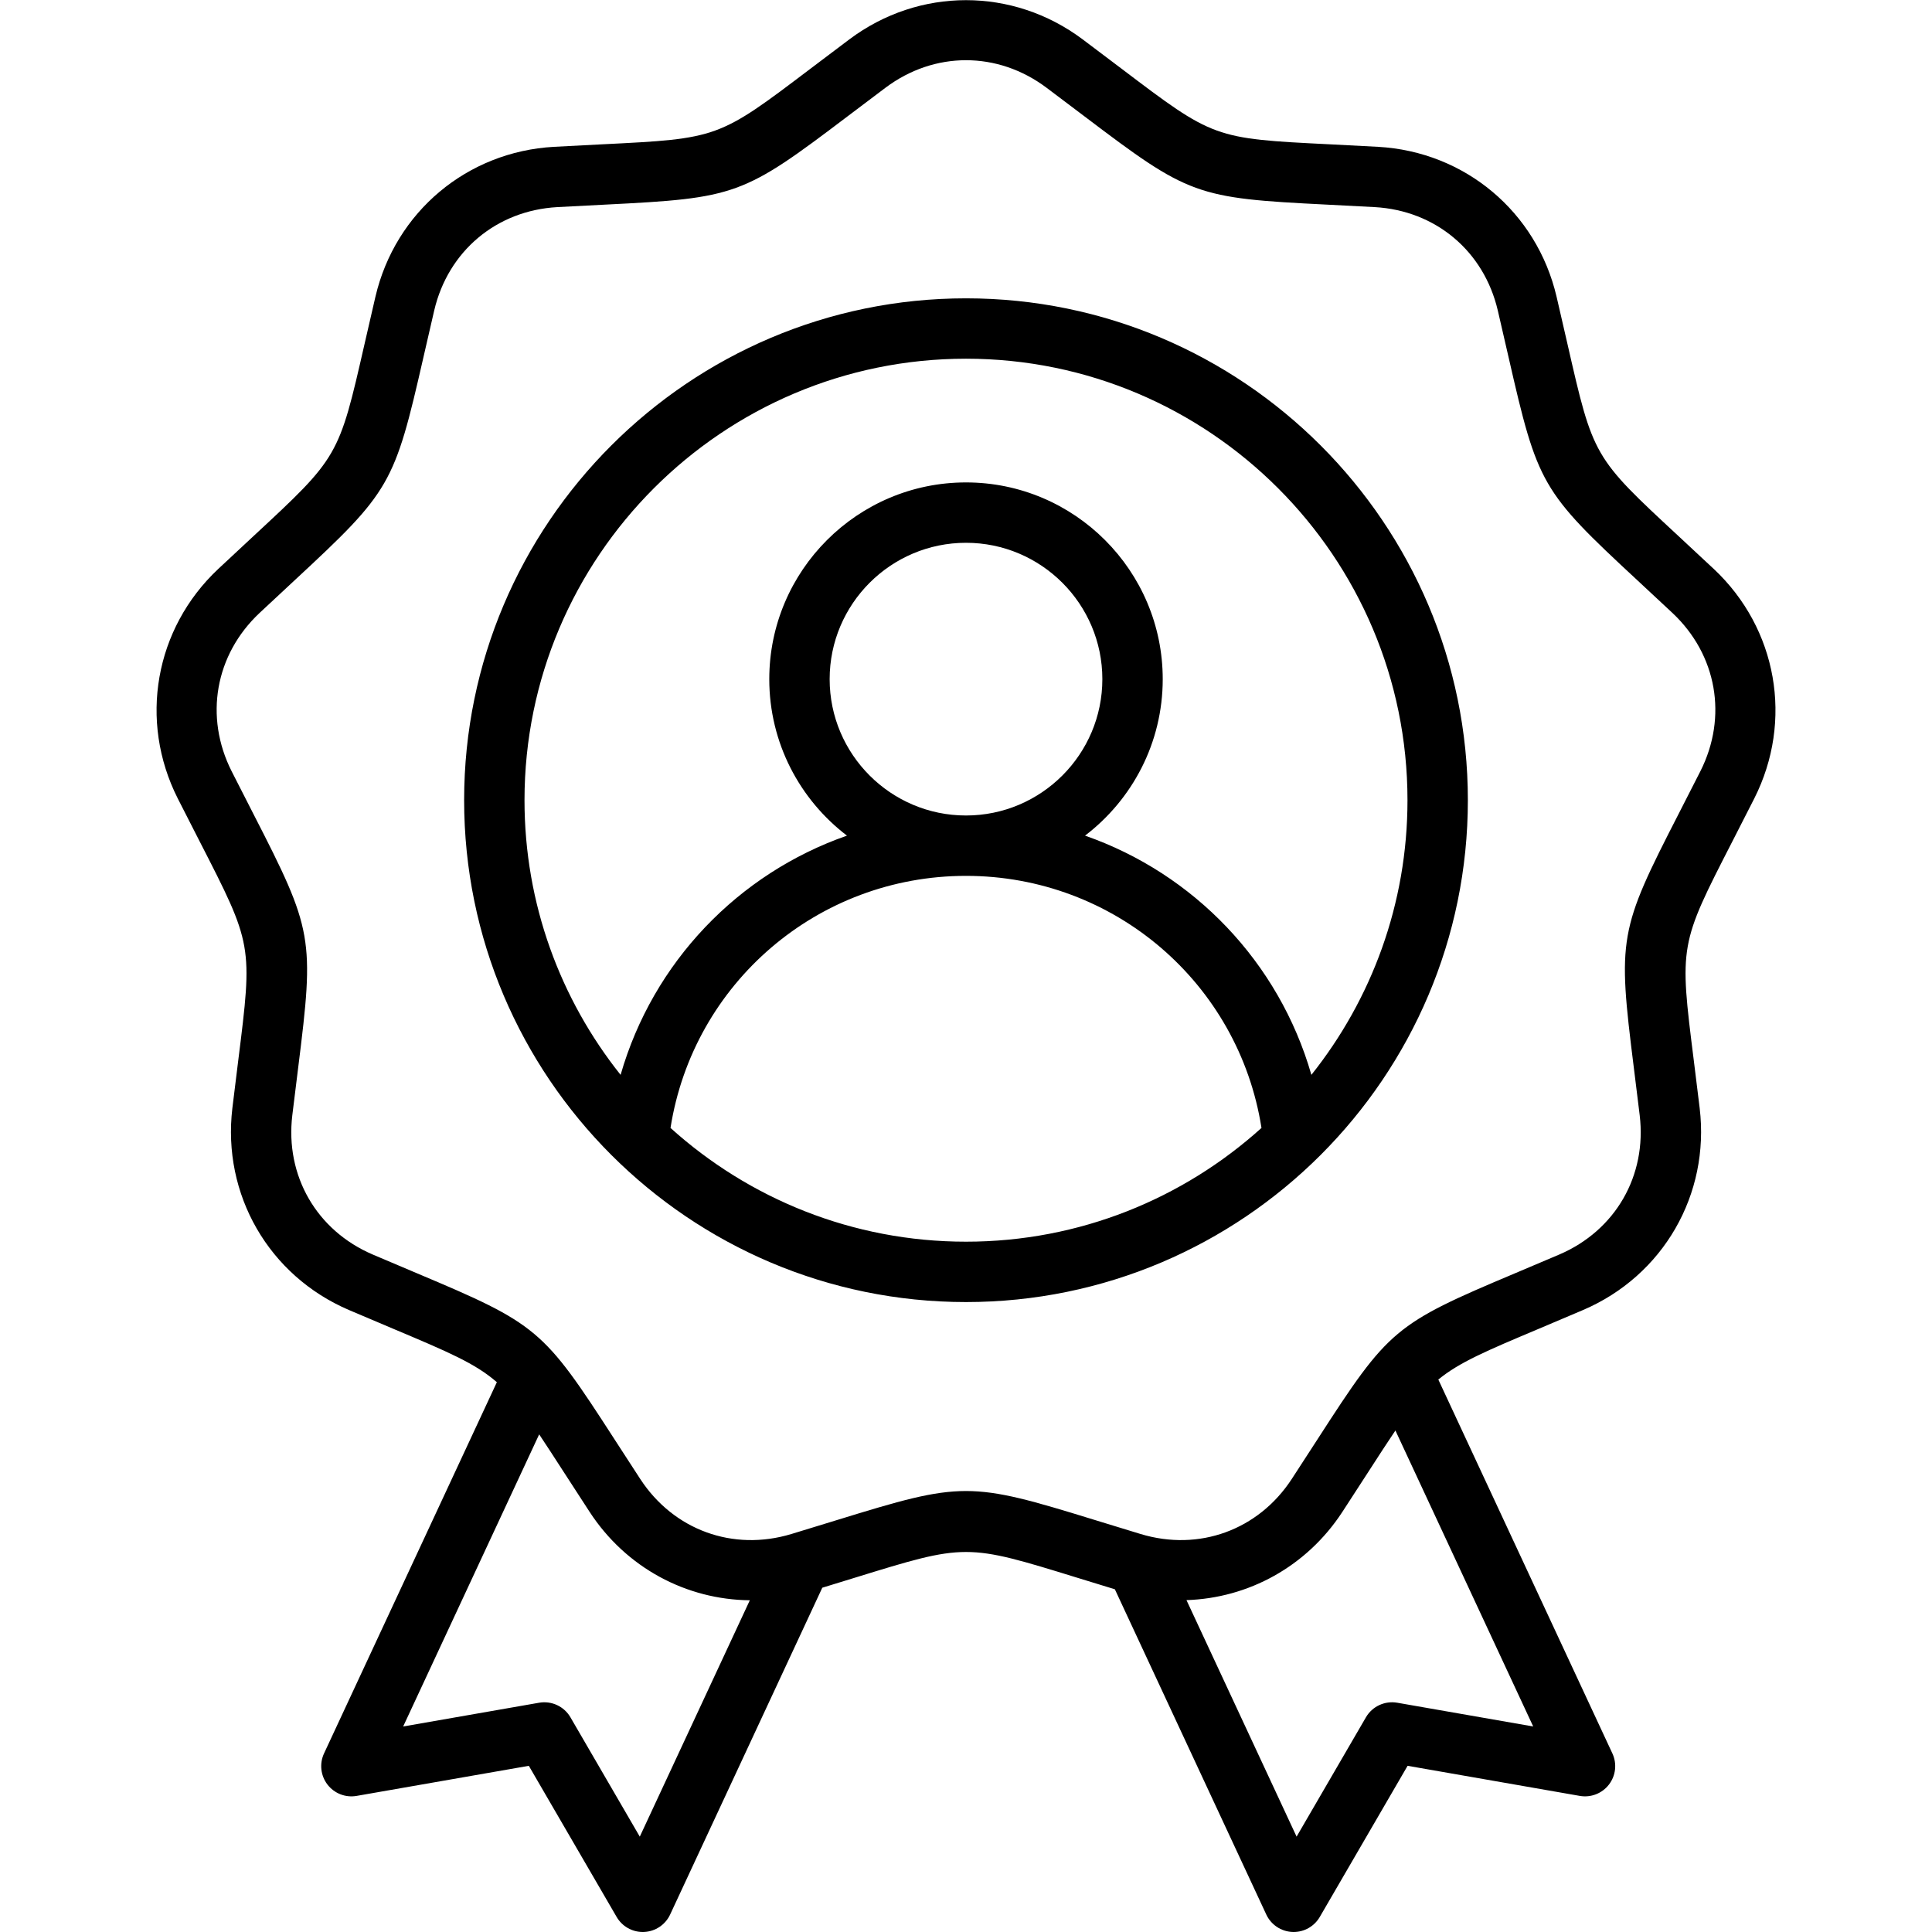 <svg id="Layer_1" enable-background="new 0 0 512 512" height="512" viewBox="0 0 512 512" width="512" xmlns="http://www.w3.org/2000/svg"><path d="m454.162 150.773c-3.46-3.248-6.557-6.121-9.338-8.701-22.597-20.962-22.597-20.962-29.452-51.013-.845-3.699-1.784-7.818-2.866-12.438-5.264-22.471-24.283-38.431-47.327-39.712-4.737-.263-8.957-.474-12.746-.662-30.784-1.533-30.784-1.533-55.353-20.147-3.023-2.291-6.391-4.842-10.189-7.685-18.477-13.831-43.305-13.831-61.781 0-3.799 2.843-7.166 5.394-10.189 7.685-24.568 18.614-24.568 18.614-55.353 20.147-3.789.188-8.009.399-12.746.662-23.044 1.282-42.063 17.241-47.328 39.712-1.082 4.62-2.021 8.739-2.865 12.438-6.855 30.05-6.855 30.05-29.452 51.012-2.781 2.581-5.878 5.454-9.338 8.701-16.828 15.794-21.14 40.245-10.729 60.842 2.141 4.234 4.068 7.994 5.8 11.369 14.064 27.427 14.064 27.427 10.229 58.012-.472 3.764-.997 7.955-1.561 12.666-2.739 22.916 9.675 44.418 30.891 53.504 4.361 1.868 8.254 3.509 11.749 4.981 14.636 6.168 21.727 9.163 27.453 14.155l-45.801 98.376c-1.257 2.702-.909 5.879.904 8.244 1.813 2.364 4.79 3.527 7.726 3.014l45.641-7.975 23.277 40.059c1.437 2.472 4.075 3.98 6.916 3.98.12 0 .242-.003.363-.008 2.978-.136 5.633-1.914 6.891-4.615l40.323-86.612c3.121-.952 5.992-1.837 8.638-2.654 29.451-9.088 29.453-9.088 58.904 0 3.02.932 6.346 1.957 9.992 3.066l40.131 86.2c1.258 2.701 3.913 4.479 6.891 4.615.121.005.242.008.363.008 2.84 0 5.479-1.51 6.916-3.98l23.277-40.059 45.641 7.975c2.935.511 5.913-.649 7.726-3.014s2.161-5.542.904-8.244l-46.13-99.082c5.59-4.581 12.685-7.576 26.619-13.448 3.496-1.474 7.389-3.114 11.75-4.982 21.216-9.086 33.63-30.587 30.892-53.504-.563-4.711-1.089-8.902-1.562-12.667-3.836-30.584-3.836-30.584 10.229-58.011 1.73-3.376 3.658-7.135 5.799-11.369 10.411-20.596 6.099-45.047-10.729-60.841zm-284.611 335.956-18.379-31.627c-1.684-2.896-4.993-4.434-8.294-3.861l-36.034 6.296 36.043-77.417c1.885 2.817 3.984 6.064 6.454 9.889 2.059 3.188 4.351 6.738 6.948 10.71 9.662 14.774 25.584 23.205 42.424 23.37zm200.733-35.489c-3.299-.573-6.61.964-8.294 3.861l-18.379 31.627-29.18-62.678c16.412-.528 31.837-8.894 41.279-23.332 2.597-3.972 4.889-7.521 6.946-10.707 2.774-4.297 5.083-7.869 7.143-10.913l36.518 78.437zm80.327-246.843c-2.125 4.203-4.038 7.935-5.757 11.286-15.86 30.929-16.193 32.815-11.867 67.303.469 3.737.99 7.898 1.55 12.574 1.918 16.051-6.444 30.534-21.304 36.898-4.33 1.854-8.194 3.482-11.665 4.944-32.029 13.498-33.497 14.729-52.352 43.929-2.043 3.164-4.318 6.688-6.896 10.629-8.848 13.527-24.561 19.247-40.035 14.571-4.509-1.362-8.517-2.599-12.115-3.709-16.605-5.124-25.388-7.687-34.17-7.687s-17.564 2.563-34.17 7.687c-3.599 1.11-7.606 2.347-12.115 3.709-15.472 4.677-31.188-1.043-40.035-14.571-2.579-3.943-4.854-7.467-6.897-10.631-18.854-29.197-20.322-30.429-52.352-43.927-3.471-1.462-7.335-3.091-11.664-4.944-14.859-6.364-23.222-20.848-21.303-36.898.559-4.676 1.081-8.837 1.55-12.573 4.325-34.489 3.992-36.375-11.868-67.304-1.719-3.351-3.632-7.083-5.757-11.286-7.292-14.427-4.388-30.896 7.398-41.958 3.435-3.224 6.51-6.076 9.271-8.637 25.48-23.638 26.438-25.298 34.169-59.184.838-3.672 1.771-7.761 2.845-12.347 3.688-15.739 16.499-26.489 32.639-27.386 4.703-.262 8.892-.47 12.653-.658 34.714-1.729 36.515-2.384 64.219-23.374 3.002-2.274 6.345-4.807 10.115-7.63 12.941-9.687 29.664-9.687 42.605 0 3.771 2.823 7.113 5.355 10.115 7.63 27.704 20.99 29.505 21.645 64.219 23.374 3.762.188 7.95.396 12.653.658 16.14.897 28.951 11.647 32.638 27.386 1.074 4.586 2.007 8.675 2.845 12.347 7.731 33.886 8.689 35.546 34.17 59.184 2.761 2.562 5.836 5.414 9.271 8.637 11.785 11.062 14.689 27.532 7.397 41.958zm-194.611-125.336c-73.337 0-133 59.664-133 133 0 73.337 59.663 133 133 133s133-59.663 133-133c0-73.336-59.663-133-133-133zm-78.307 219.853c6.035-38.353 39.02-66.799 78.307-66.799s72.272 28.446 78.307 66.799c-20.751 18.728-48.22 30.146-78.307 30.146s-57.556-11.418-78.307-30.146zm78.308-82.799c-19.924 0-36.134-16.21-36.134-36.134s16.21-36.134 36.134-36.134c19.925 0 36.135 16.21 36.135 36.134s-16.21 36.134-36.135 36.134zm91.532 68.733c-8.589-29.876-31.185-53.344-59.987-63.395 12.502-9.532 20.59-24.572 20.59-41.471 0-28.747-23.388-52.134-52.135-52.134s-52.134 23.387-52.134 52.134c0 16.899 8.087 31.938 20.588 41.471-28.802 10.051-51.399 33.52-59.988 63.396-15.931-19.994-25.467-45.297-25.467-72.788 0-64.514 52.486-117 117-117s117 52.486 117 117c0 27.491-9.536 52.794-25.467 72.787z"/></svg>